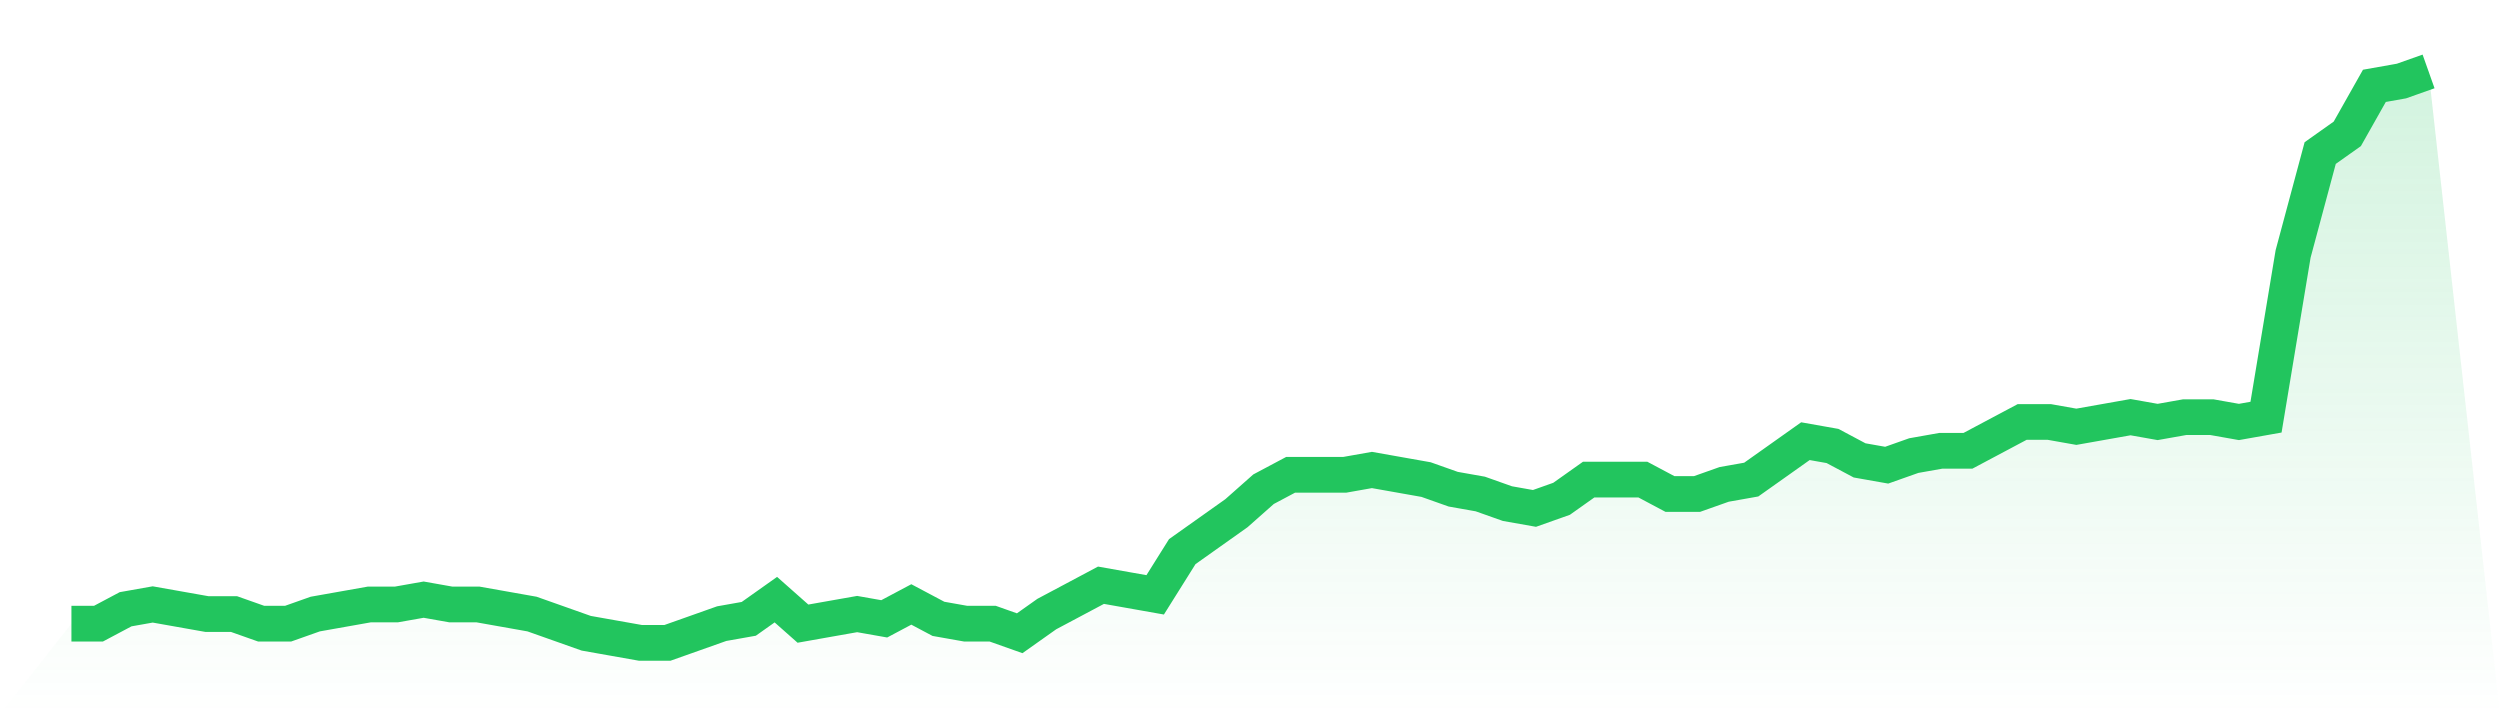 <svg viewBox="0 0 140 40" xmlns="http://www.w3.org/2000/svg">
<defs>
<linearGradient id="gradient" x1="0" x2="0" y1="0" y2="1">
<stop offset="0%" stop-color="#22c55e" stop-opacity="0.2"/>
<stop offset="100%" stop-color="#22c55e" stop-opacity="0"/>
</linearGradient>
</defs>
<path d="M4,34.924 L4,34.924 L5.517,34.924 L7.034,34.118 L8.552,33.849 L10.069,34.118 L11.586,34.387 L13.103,34.387 L14.621,34.924 L16.138,34.924 L17.655,34.387 L19.172,34.118 L20.69,33.849 L22.207,33.849 L23.724,33.58 L25.241,33.849 L26.759,33.849 L28.276,34.118 L29.793,34.387 L31.31,34.924 L32.828,35.462 L34.345,35.731 L35.862,36 L37.379,36 L38.897,35.462 L40.414,34.924 L41.931,34.655 L43.448,33.58 L44.966,34.924 L46.483,34.655 L48,34.387 L49.517,34.655 L51.034,33.849 L52.552,34.655 L54.069,34.924 L55.586,34.924 L57.103,35.462 L58.621,34.387 L60.138,33.58 L61.655,32.773 L63.172,33.042 L64.69,33.311 L66.207,30.891 L67.724,29.815 L69.241,28.739 L70.759,27.395 L72.276,26.588 L73.793,26.588 L75.31,26.588 L76.828,26.319 L78.345,26.588 L79.862,26.857 L81.379,27.395 L82.897,27.664 L84.414,28.202 L85.931,28.471 L87.448,27.933 L88.966,26.857 L90.483,26.857 L92,26.857 L93.517,27.664 L95.034,27.664 L96.552,27.126 L98.069,26.857 L99.586,25.782 L101.103,24.706 L102.621,24.975 L104.138,25.782 L105.655,26.05 L107.172,25.513 L108.69,25.244 L110.207,25.244 L111.724,24.437 L113.241,23.63 L114.759,23.63 L116.276,23.899 L117.793,23.63 L119.31,23.361 L120.828,23.63 L122.345,23.361 L123.862,23.361 L125.379,23.63 L126.897,23.361 L128.414,14.218 L129.931,8.571 L131.448,7.496 L132.966,4.807 L134.483,4.538 L136,4 L140,40 L0,40 z" fill="url(#gradient)"/>
<path d="M4,34.924 L4,34.924 L5.517,34.924 L7.034,34.118 L8.552,33.849 L10.069,34.118 L11.586,34.387 L13.103,34.387 L14.621,34.924 L16.138,34.924 L17.655,34.387 L19.172,34.118 L20.69,33.849 L22.207,33.849 L23.724,33.58 L25.241,33.849 L26.759,33.849 L28.276,34.118 L29.793,34.387 L31.31,34.924 L32.828,35.462 L34.345,35.731 L35.862,36 L37.379,36 L38.897,35.462 L40.414,34.924 L41.931,34.655 L43.448,33.58 L44.966,34.924 L46.483,34.655 L48,34.387 L49.517,34.655 L51.034,33.849 L52.552,34.655 L54.069,34.924 L55.586,34.924 L57.103,35.462 L58.621,34.387 L60.138,33.58 L61.655,32.773 L63.172,33.042 L64.69,33.311 L66.207,30.891 L67.724,29.815 L69.241,28.739 L70.759,27.395 L72.276,26.588 L73.793,26.588 L75.31,26.588 L76.828,26.319 L78.345,26.588 L79.862,26.857 L81.379,27.395 L82.897,27.664 L84.414,28.202 L85.931,28.471 L87.448,27.933 L88.966,26.857 L90.483,26.857 L92,26.857 L93.517,27.664 L95.034,27.664 L96.552,27.126 L98.069,26.857 L99.586,25.782 L101.103,24.706 L102.621,24.975 L104.138,25.782 L105.655,26.05 L107.172,25.513 L108.69,25.244 L110.207,25.244 L111.724,24.437 L113.241,23.63 L114.759,23.63 L116.276,23.899 L117.793,23.63 L119.31,23.361 L120.828,23.63 L122.345,23.361 L123.862,23.361 L125.379,23.63 L126.897,23.361 L128.414,14.218 L129.931,8.571 L131.448,7.496 L132.966,4.807 L134.483,4.538 L136,4" fill="none" stroke="#22c55e" stroke-width="2"/>
</svg>